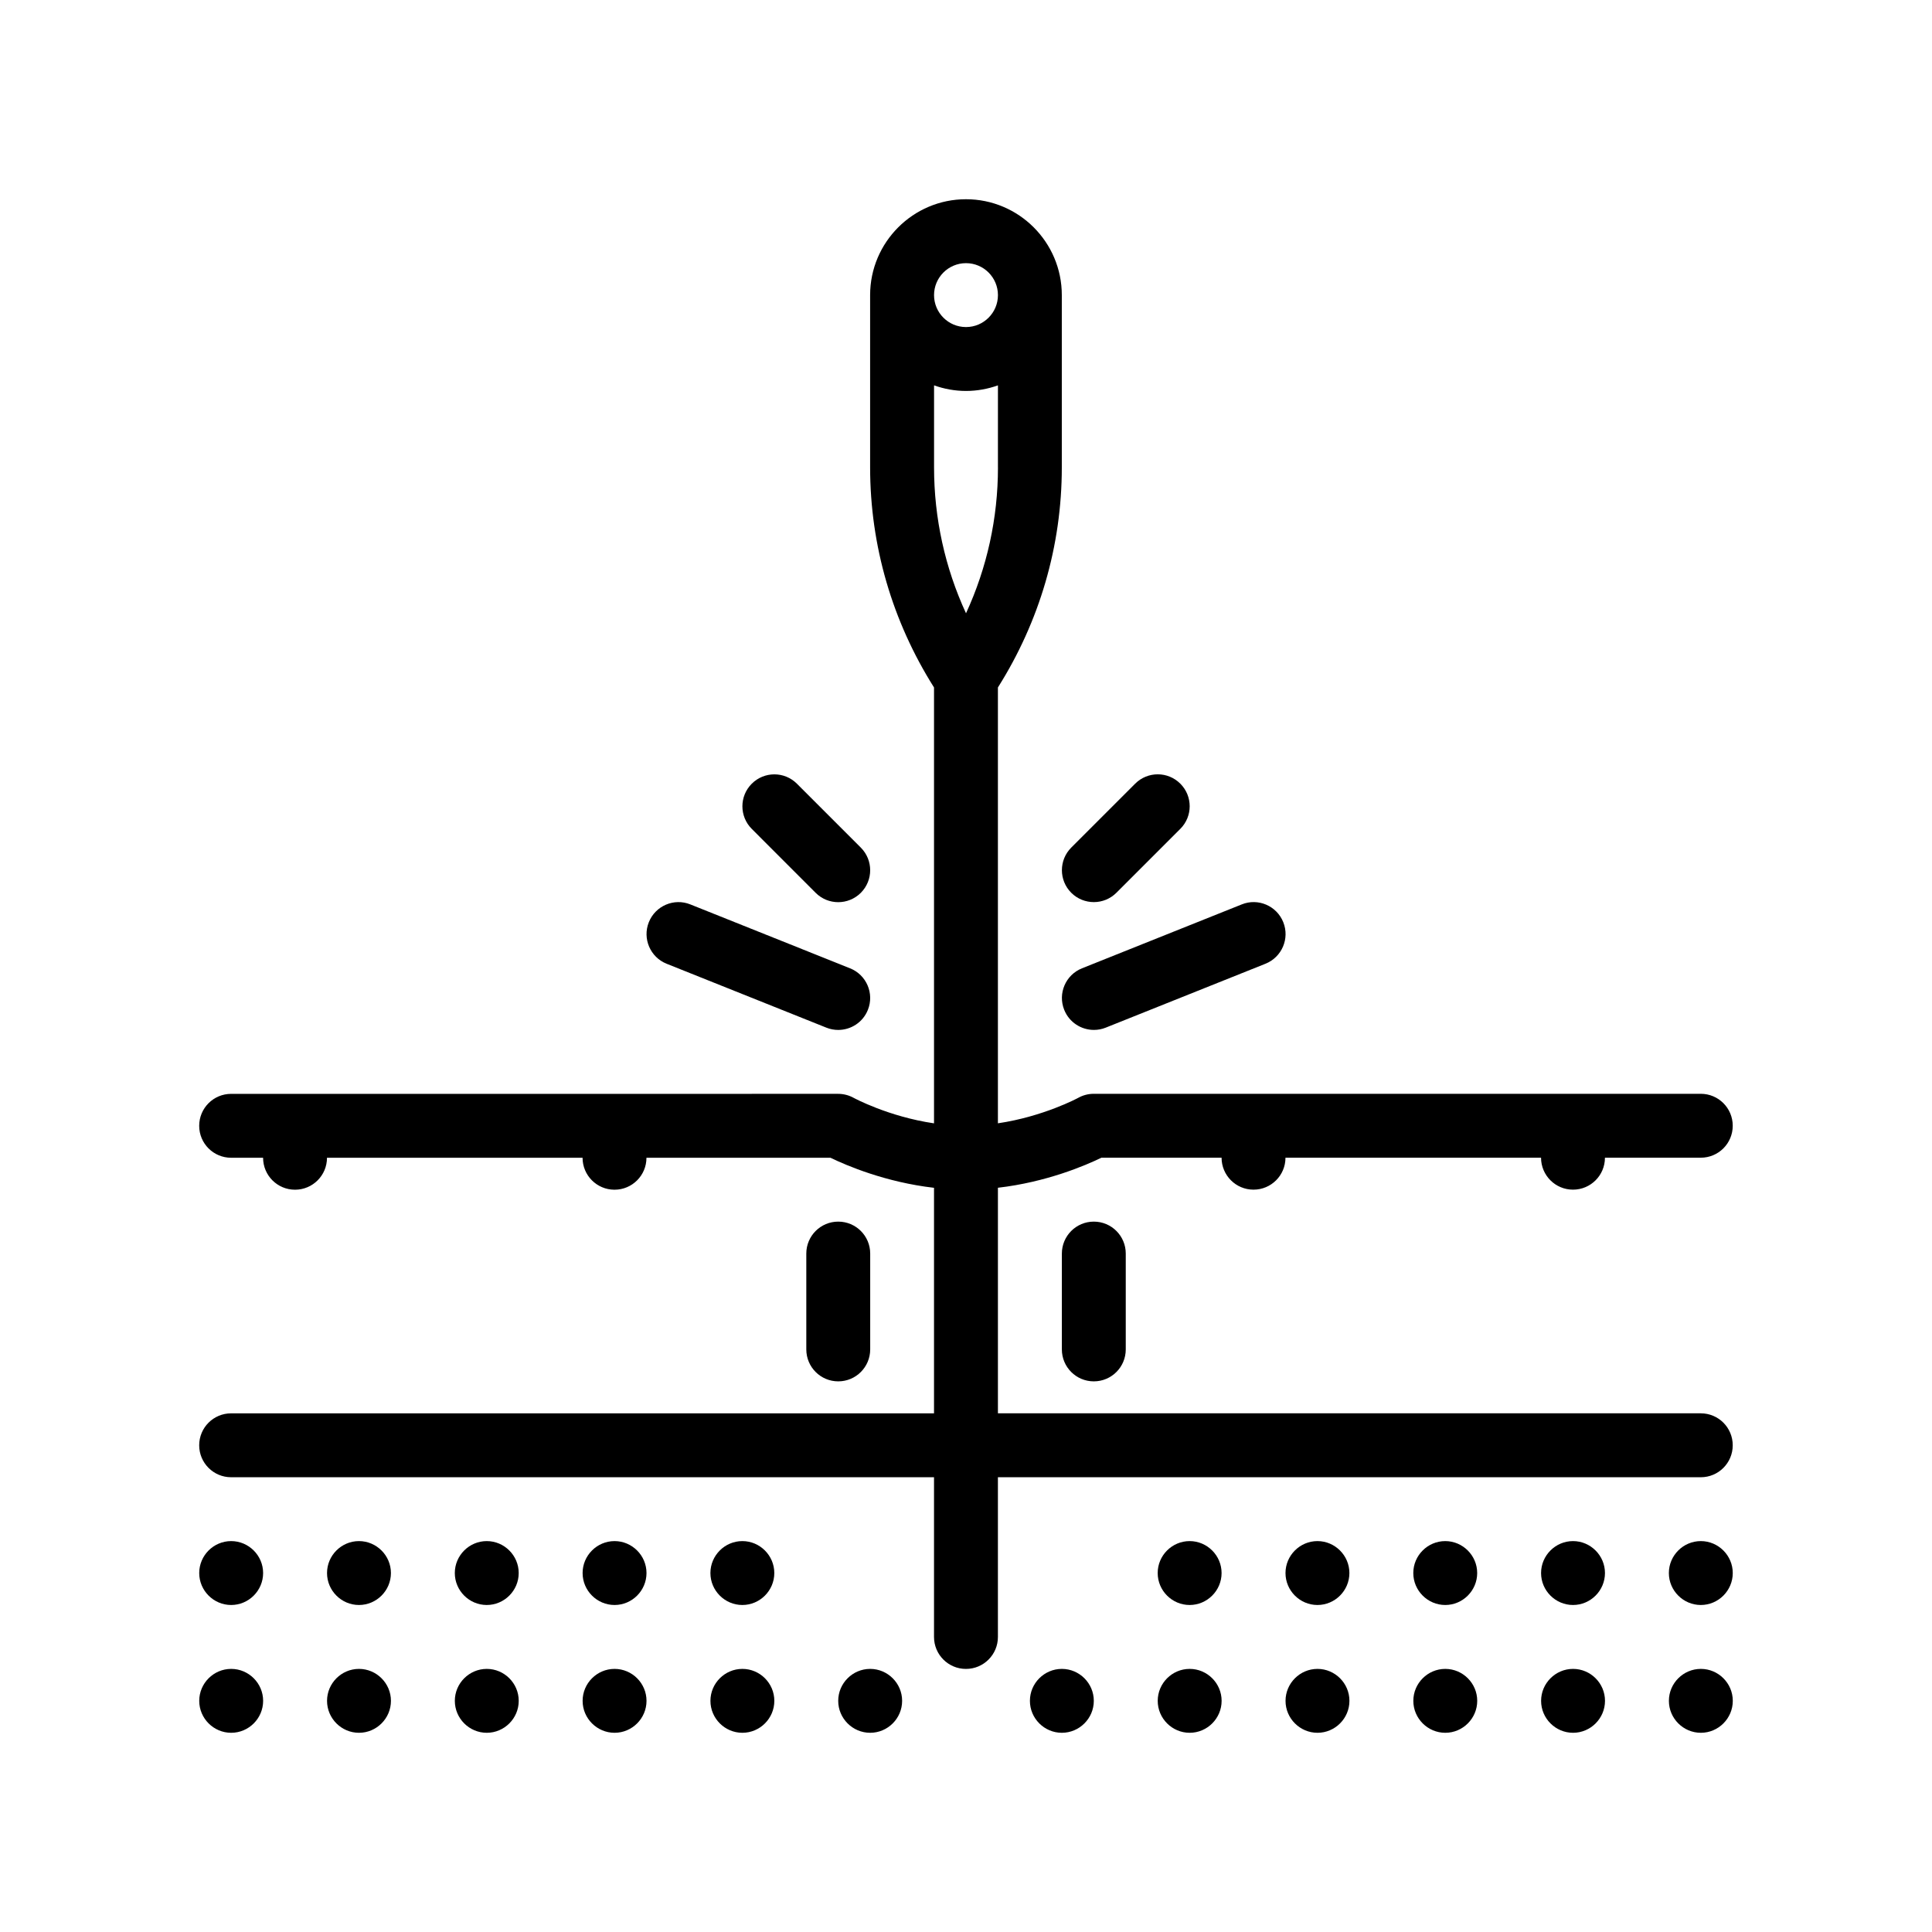 <?xml version="1.0" encoding="UTF-8"?>
<!-- Uploaded to: SVG Find, www.svgrepo.com, Generator: SVG Find Mixer Tools -->
<svg fill="#000000" width="800px" height="800px" version="1.1" viewBox="144 144 512 512" xmlns="http://www.w3.org/2000/svg">
 <path d="m594.73 518.54h-186.27v-59.773c12.852-1.48 23.172-5.894 27.438-7.965h31.832c0 4.68 3.789 8.469 8.465 8.469 4.68 0 8.469-3.789 8.469-8.469h67.73c0 4.68 3.789 8.469 8.469 8.469 4.68 0 8.465-3.789 8.465-8.469h25.402c4.68 0 8.465-3.785 8.465-8.465 0-4.68-3.785-8.469-8.465-8.469h-160.87c-1.445 0-2.871 0.371-4.125 1.074-0.105 0.059-9.195 4.957-21.277 6.746v-115.5c11.043-17.492 16.934-37.57 16.934-58.312v-45.676c0-14.008-11.395-25.402-25.398-25.402-14.008 0-25.402 11.395-25.402 25.402v45.676c0 20.738 5.891 40.812 16.934 58.312v115.51c-12.121-1.785-21.18-6.699-21.277-6.746-1.254-0.699-2.676-1.074-4.125-1.074l-59.27 0.004h-101.6c-4.68 0-8.465 3.789-8.465 8.469 0 4.68 3.785 8.465 8.465 8.465h8.469c0 4.68 3.785 8.469 8.465 8.469 4.68 0 8.469-3.789 8.469-8.469h67.73c0 4.68 3.789 8.469 8.469 8.469 4.68 0 8.465-3.789 8.465-8.469h48.766c4.266 2.066 14.586 6.481 27.438 7.965v59.773l-186.27-0.004c-4.68 0-8.465 3.785-8.465 8.465 0 4.68 3.785 8.469 8.465 8.469h186.27v42.328c0 4.68 3.789 8.469 8.469 8.469 4.676 0 8.465-3.789 8.465-8.469v-42.328h186.27c4.68 0 8.465-3.789 8.465-8.469 0-4.684-3.781-8.469-8.465-8.469zm-194.73-304.8c4.672 0 8.465 3.793 8.465 8.469 0 4.672-3.793 8.465-8.465 8.465s-8.469-3.793-8.469-8.465c0-4.676 3.797-8.469 8.469-8.469zm8.469 54.141c0 13.441-2.902 26.582-8.465 38.648-5.566-12.066-8.469-25.199-8.469-38.648v-21.758c2.648 0.945 5.492 1.484 8.465 1.484s5.812-0.539 8.465-1.48l-0.004 21.754zm-194.74 292.99c0 4.656-3.812 8.469-8.469 8.469s-8.465-3.812-8.465-8.469 3.809-8.465 8.465-8.465c4.656 0.004 8.469 3.812 8.469 8.465zm135.47 0c0 4.656-3.809 8.469-8.465 8.469s-8.469-3.812-8.469-8.469 3.812-8.465 8.469-8.465c4.656 0.004 8.465 3.812 8.465 8.465zm-101.6 0c0 4.656-3.812 8.469-8.469 8.469s-8.465-3.812-8.465-8.469 3.809-8.465 8.465-8.465c4.652 0.004 8.469 3.812 8.469 8.465zm33.863 0c0 4.656-3.812 8.469-8.469 8.469s-8.465-3.812-8.465-8.469 3.812-8.465 8.465-8.465c4.66 0.004 8.469 3.812 8.469 8.465zm33.867 0c0 4.656-3.809 8.469-8.465 8.469s-8.469-3.812-8.469-8.469 3.812-8.465 8.469-8.465c4.656 0.004 8.465 3.812 8.465 8.465zm287.87 0c0 4.656-3.809 8.469-8.465 8.469s-8.469-3.812-8.469-8.469 3.812-8.465 8.469-8.465c4.656 0.004 8.465 3.812 8.465 8.465zm-33.867 0c0 4.656-3.809 8.469-8.465 8.469s-8.469-3.812-8.469-8.469 3.812-8.465 8.469-8.465c4.652 0.004 8.465 3.812 8.465 8.465zm-67.73 0c0 4.656-3.812 8.469-8.465 8.469-4.656 0-8.469-3.812-8.469-8.469s3.812-8.465 8.469-8.465c4.652 0.004 8.465 3.812 8.465 8.465zm33.867 0c0 4.656-3.809 8.469-8.465 8.469s-8.469-3.812-8.469-8.469 3.812-8.465 8.469-8.465c4.648 0.004 8.465 3.812 8.465 8.465zm-67.738 0c0 4.656-3.812 8.469-8.469 8.469s-8.465-3.812-8.465-8.469 3.809-8.465 8.465-8.465c4.656 0.004 8.469 3.812 8.469 8.465zm-220.13 33.871c0 4.656-3.812 8.465-8.469 8.465s-8.465-3.812-8.465-8.465c0-4.66 3.809-8.469 8.465-8.469 4.652 0 8.469 3.809 8.469 8.469zm67.73 0c0 4.656-3.809 8.465-8.465 8.465s-8.469-3.812-8.469-8.465c0-4.66 3.812-8.469 8.469-8.469s8.465 3.809 8.465 8.469zm-101.6 0c0 4.656-3.812 8.465-8.469 8.465s-8.465-3.812-8.465-8.465c0-4.66 3.809-8.469 8.465-8.469s8.469 3.809 8.469 8.469zm169.34 0c0 4.656-3.812 8.465-8.469 8.465s-8.469-3.812-8.469-8.465c0-4.66 3.812-8.469 8.469-8.469 4.652 0 8.469 3.809 8.469 8.469zm-33.867 0c0 4.656-3.809 8.465-8.465 8.465s-8.469-3.812-8.469-8.465c0-4.66 3.812-8.469 8.469-8.469s8.465 3.809 8.465 8.469zm-67.738 0c0 4.656-3.812 8.465-8.469 8.465s-8.465-3.812-8.465-8.465c0-4.66 3.812-8.469 8.465-8.469 4.66 0 8.469 3.809 8.469 8.469zm321.74 0c0 4.656-3.809 8.465-8.465 8.465s-8.469-3.812-8.469-8.465c0-4.66 3.812-8.469 8.469-8.469s8.465 3.809 8.465 8.469zm-33.867 0c0 4.656-3.809 8.465-8.465 8.465s-8.469-3.812-8.469-8.465c0-4.66 3.812-8.469 8.469-8.469 4.652 0 8.465 3.809 8.465 8.469zm-135.47 0c0 4.656-3.812 8.465-8.469 8.465s-8.465-3.812-8.465-8.465c0-4.66 3.809-8.469 8.465-8.469s8.469 3.809 8.469 8.469zm101.61 0c0 4.656-3.809 8.465-8.465 8.465s-8.469-3.812-8.469-8.465c0-4.66 3.812-8.469 8.469-8.469 4.648 0 8.465 3.809 8.465 8.469zm-67.738 0c0 4.656-3.812 8.465-8.469 8.465s-8.465-3.812-8.465-8.465c0-4.66 3.809-8.469 8.465-8.469s8.469 3.809 8.469 8.469zm33.871 0c0 4.656-3.812 8.465-8.465 8.465-4.656 0-8.469-3.812-8.469-8.465 0-4.66 3.812-8.469 8.469-8.469 4.652 0 8.465 3.809 8.465 8.469zm-135.47-84.668c-4.676 0-8.465-3.789-8.465-8.469v-25.398c0-4.68 3.789-8.465 8.465-8.465 4.68 0 8.469 3.785 8.469 8.465v25.398c-0.004 4.68-3.789 8.469-8.469 8.469zm67.73-42.332c4.68 0 8.465 3.785 8.465 8.465v25.398c0 4.68-3.785 8.469-8.465 8.469-4.68 0-8.469-3.789-8.469-8.469v-25.398c0.008-4.68 3.789-8.465 8.469-8.465zm-90.648-104.08c-3.309-3.309-3.309-8.664 0-11.969 3.309-3.309 8.664-3.309 11.969 0l16.934 16.934c3.305 3.309 3.305 8.664 0 11.977-1.652 1.652-3.824 2.481-5.992 2.481s-4.332-0.828-5.984-2.481zm-27.281 24.738c1.738-4.359 6.691-6.469 11.008-4.719l42.328 16.934c4.344 1.734 6.457 6.664 4.719 11.008-1.32 3.316-4.504 5.32-7.863 5.32-1.047 0-2.117-0.191-3.141-0.605l-42.336-16.934c-4.332-1.734-6.449-6.664-4.715-11.004zm111.95-7.805c-3.305-3.309-3.305-8.664 0-11.977l16.934-16.934c3.309-3.309 8.664-3.309 11.969 0 3.309 3.305 3.309 8.664 0 11.969l-16.934 16.934c-1.652 1.652-3.82 2.481-5.984 2.481-2.164 0-4.332-0.82-5.984-2.473zm2.848 20.016 42.336-16.934c4.309-1.75 9.27 0.363 11.004 4.719 1.738 4.336-0.379 9.27-4.719 11.004l-42.328 16.934c-1.023 0.414-2.09 0.605-3.144 0.605-3.359 0-6.543-2.012-7.863-5.32-1.746-4.34 0.371-9.273 4.715-11.008z"/>
</svg>